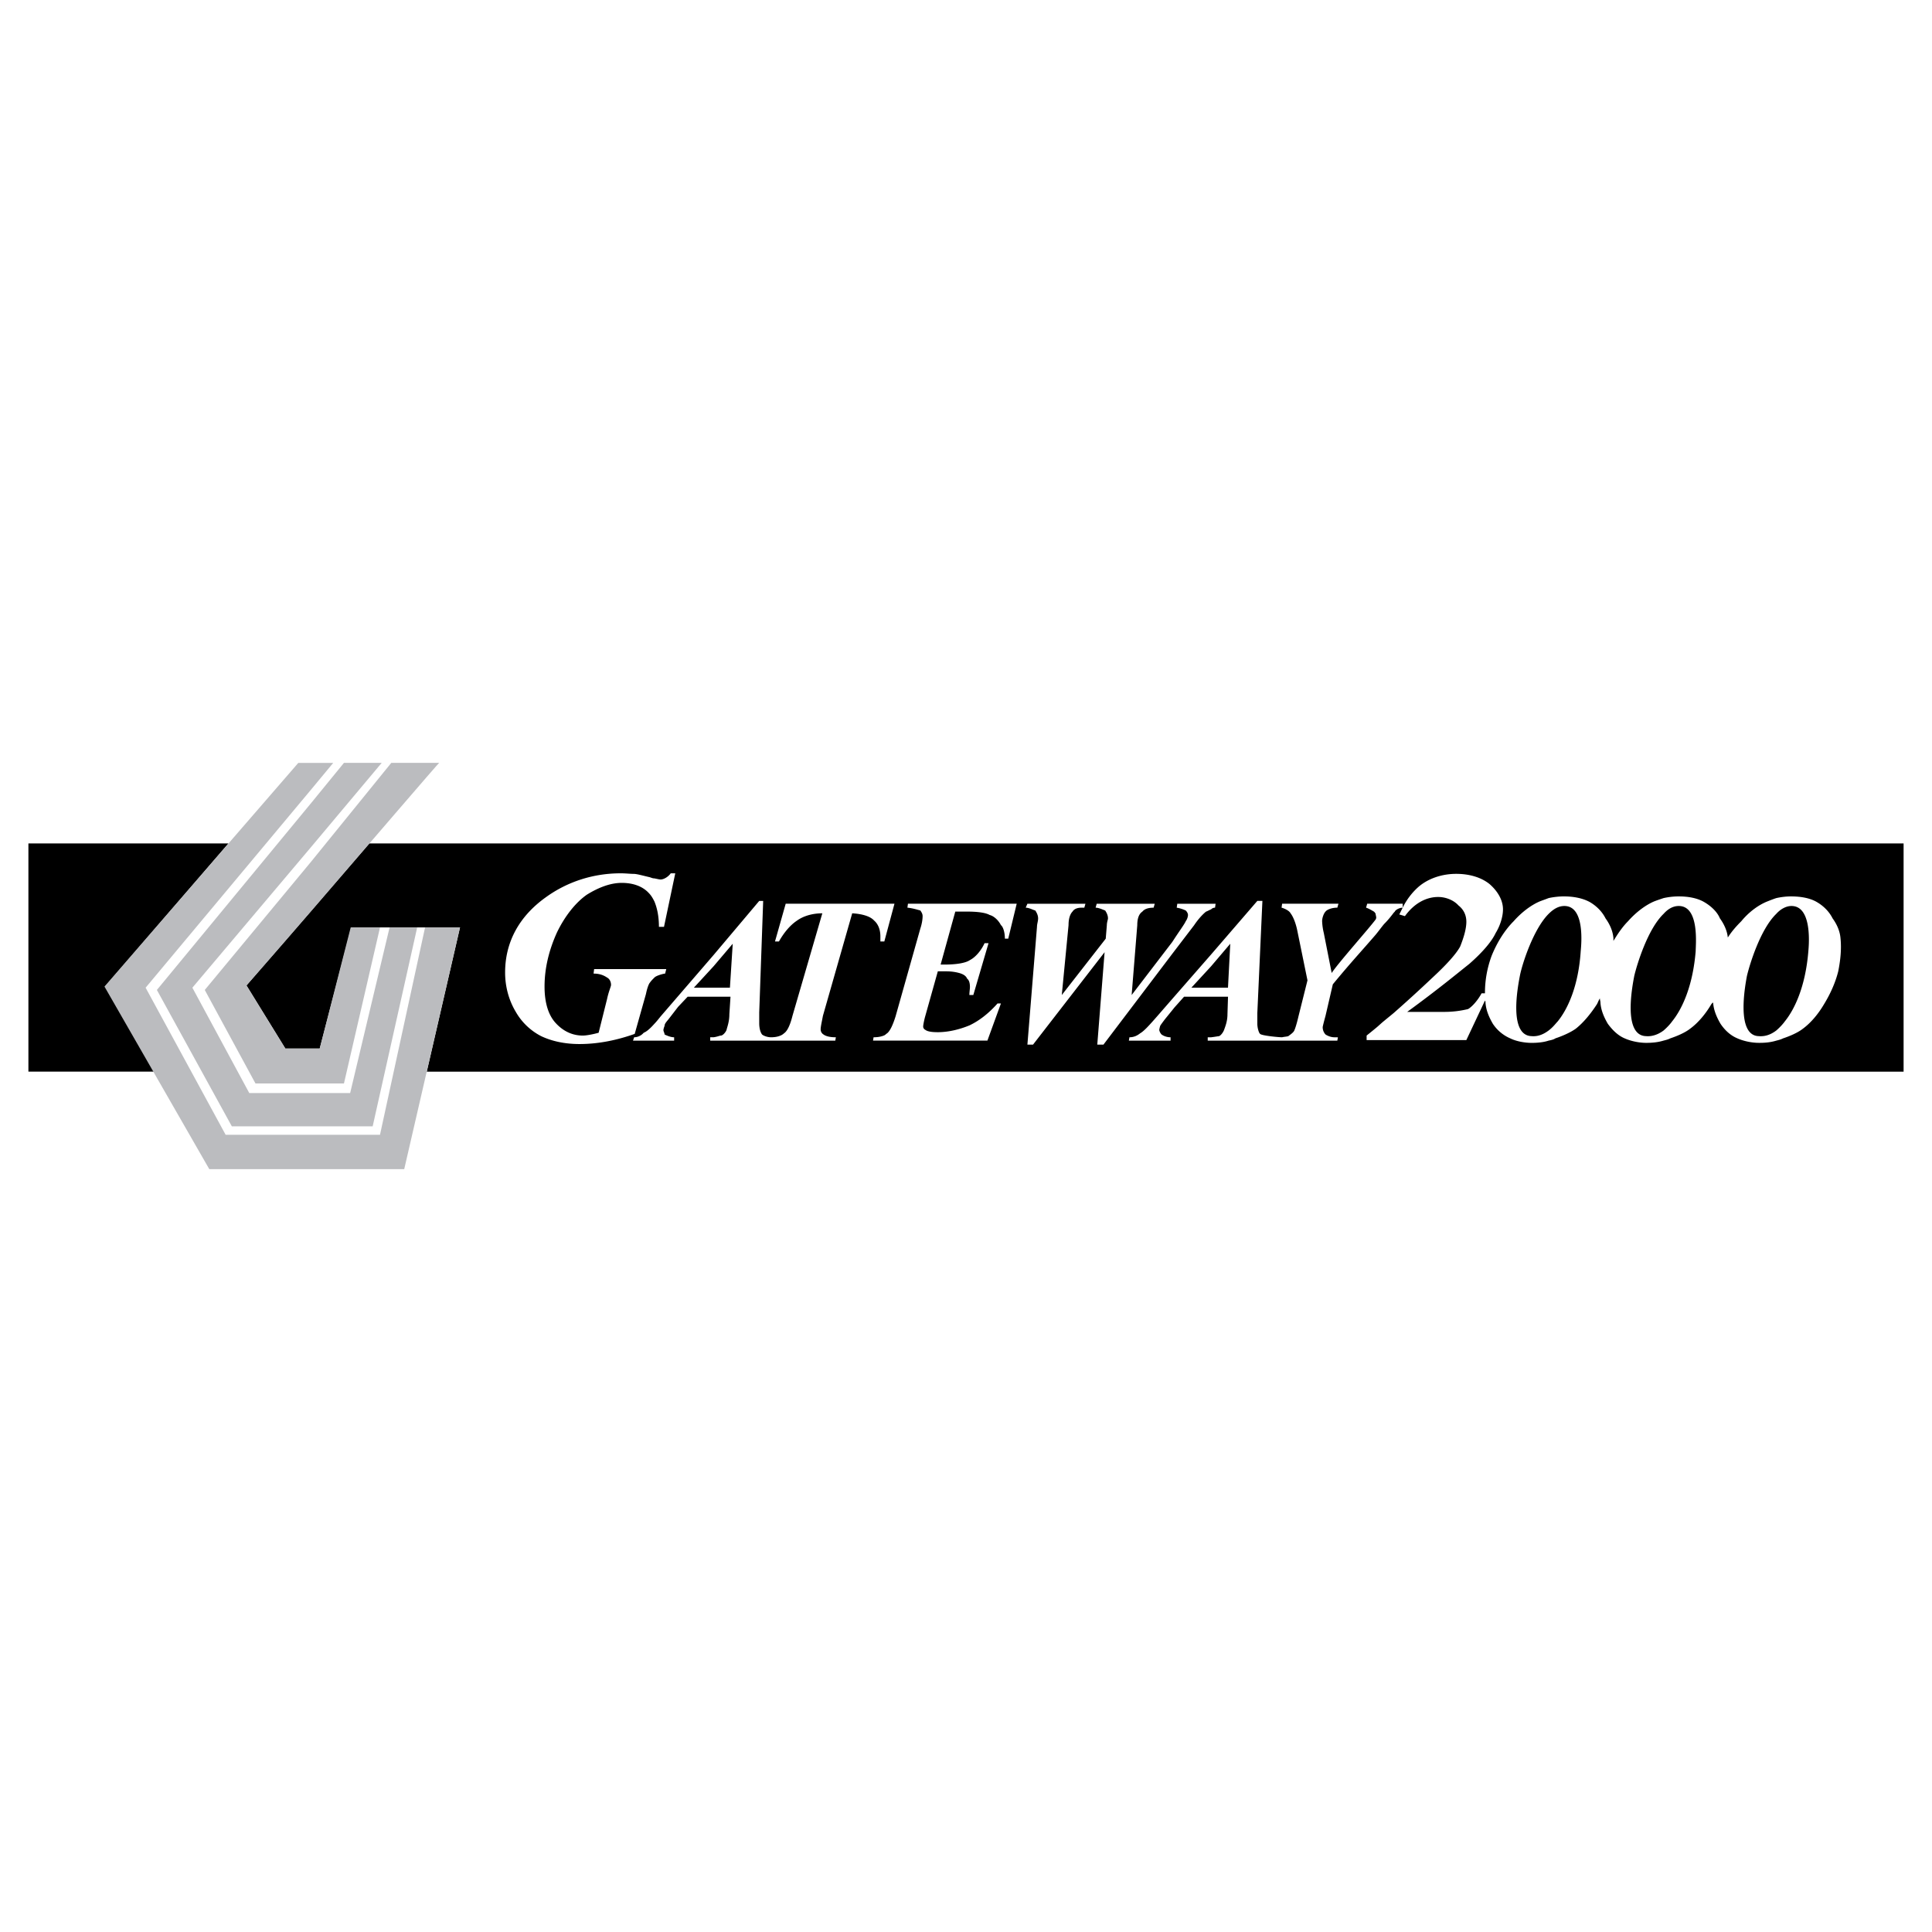 <svg xmlns="http://www.w3.org/2000/svg" width="2500" height="2500" viewBox="0 0 192.756 192.756"><g fill-rule="evenodd" clip-rule="evenodd"><path fill="#fff" d="M0 0h192.756v192.756H0V0z"/><path d="M45.896 92.527l-3.316 14.391h147.342V84.151H36.845C31.336 90.56 24.59 98.318 24.59 98.318l3.879 6.295h3.429l3.148-12.086h10.85zm-30.525 14.391L10.48 98.43l12.312-14.279H2.834v22.767h12.537z"/><path d="M31.055 80.104L15.652 98.768l7.477 13.604h14.053l4.441-19.844h-2.754l-3.935 16.527H24.871l-5.678-10.512 11.862-14.055 7.027-8.376h-3.766l-3.261 3.992zm6.859 12.423L34.316 108.1H25.49l-5.06-9.332L31.055 85.95l7.983-9.838h4.778c-.056 0-7.195 8.32-12.761 14.785-3.542 4.104-6.465 7.421-6.465 7.421l3.879 6.295h3.429l3.092-12.086h2.924zm-6.859 24.118H20.88L10.424 98.43l19.338-22.317H33.247l-2.192 2.642-16.527 19.788 7.982 14.672H37.913l4.497-20.688h3.485l-5.565 24.117h-9.275v.001z" fill="#bbbcbf"/><path d="M65.291 87.637c-.168 0-.281-.056-.45-.113-.731-.168-1.293-.337-1.63-.337-.337 0-.787-.057-1.292-.057-2.642 0-5.229.787-7.42 2.361-2.699 1.911-4.104 4.497-4.104 7.534 0 1.461.394 2.811 1.068 3.934a6.16 6.16 0 0 0 2.53 2.418c1.068.506 2.361.787 3.823.787 1.911 0 3.767-.395 5.509-1.012l1.125-3.992c.112-.562.281-1.012.393-1.123.113-.17.281-.338.45-.506.173-.197.918-.395 1.068-.395l.112-.449h-7.196l-.057.449c.619 0 1.012.17 1.349.395.225.111.394.393.394.73 0 .168-.225.617-.394 1.404l-.843 3.373c-.618.17-1.236.281-1.574.281-1.068 0-1.967-.449-2.698-1.236-.787-.844-1.124-2.137-1.124-3.654 0-1.855.45-3.654 1.237-5.396.787-1.631 1.855-2.979 2.979-3.767 1.18-.731 2.361-1.181 3.485-1.181 1.125 0 2.08.337 2.699 1.012.225.225.394.506.562.843.281.675.45 1.518.45 2.53h.506l1.124-5.341h-.45c-.281.394-.731.619-1.012.619-.113.001-.338-.055-.619-.111zM71.193 98.543h-1.967l1.967-2.137 1.912-2.249-.281 4.385h-1.631v.001zm-5.902 3.598c-.45.506-.787.787-1.068.898a1.29 1.29 0 0 1-.956.451l-.112.336h4.104v-.336c-.337 0-.73-.17-.956-.281 0-.17-.113-.281-.113-.451 0-.055.057-.281.113-.393 0-.225.168-.395.394-.674l.956-1.238.956-1.012h4.273l-.113 1.744c0 .785-.225 1.291-.281 1.572-.112.281-.394.562-.562.562-.112 0-.337.113-.731.17h-.337v.336h12.48l.056-.336c-.618 0-1.012-.113-1.236-.281a.59.59 0 0 1-.281-.506c0-.281.112-.732.225-1.35l2.923-10.231c.956.056 1.799.281 2.193.731.393.337.618.899.618 1.574v.506h.393l1.012-3.767H78.389l-1.068 3.767h.394c.506-.899 1.124-1.631 1.799-2.08.619-.45 1.518-.731 2.53-.731l-2.979 10.231c-.226.898-.506 1.518-.844 1.742-.225.225-.674.395-1.293.395-.394 0-.787-.17-.899-.281-.169-.225-.281-.619-.281-1.125v-1.068l.394-11.13h-.394l-4.553 5.396-5.285 6.128c-.226.282-.451.562-.619.732zM88.17 103.32c.169-.057.225-.168.337-.225.281-.225.562-.787.843-1.686l2.474-8.771c.169-.506.225-.956.225-1.237 0-.225-.112-.394-.225-.562-.225-.056-.73-.225-1.293-.281l.056-.394h10.85l-.844 3.485h-.336c0-.618-.17-1.181-.395-1.35-.225-.449-.674-.899-1.125-1.012-.393-.225-1.18-.337-2.248-.337h-1.18l-1.462 5.285h.394c1.237 0 2.136-.17 2.53-.45.562-.281 1.125-.956 1.461-1.687h.395l-1.518 5.172h-.394c0-.281.056-.619.056-.787 0-.338-.056-.674-.281-.844-.112-.281-.393-.449-.787-.562-.225-.055-.619-.168-1.349-.168h-.787l-1.293 4.609c-.112.449-.169.787-.169.9 0 .168.113.281.225.336.225.17.675.227 1.237.227 1.068 0 2.192-.281 3.148-.676.957-.449 1.912-1.18 2.81-2.191h.338l-1.35 3.709H87.102l.056-.336c.394.003.731-.053 1.012-.167zM120.832 90.167h.449l-.057.394a.51.51 0 0 0-.393.168c-.168.056-.338.168-.506.225-.281.225-.73.674-1.182 1.349l-2.191 2.867-6.859 9.051h-.617l.73-9.22-7.139 9.22h-.562l.955-11.75c0-.281.113-.562.113-.843 0-.337-.17-.619-.281-.787-.225-.056-.619-.281-.957-.281l.17-.394h5.789l-.111.394h-.281c-.395 0-.73.112-.9.394-.225.225-.393.674-.393 1.349l-.674 6.971 4.385-5.622.111-1.35c0-.281.113-.562.113-.674 0-.337-.17-.619-.281-.787-.17-.056-.619-.281-.955-.281l.111-.394h5.791l-.113.394c-.506 0-.898.112-1.125.394-.336.225-.506.674-.506 1.349l-.561 6.971 4.047-5.285.111-.168c.619-.956 1.125-1.63 1.238-1.911.168-.225.225-.506.225-.619s-.057-.281-.225-.45a3.394 3.394 0 0 0-.9-.281l.057-.394h3.374v.001zM177.217 103.826c.225-.057.449-.111.674-.225.676-.225 1.463-.562 1.969-.955.842-.619 1.574-1.518 2.135-2.475.619-1.012 1.125-2.135 1.406-3.26.225-1.124.338-2.249.225-3.316-.057-.675-.338-1.349-.787-1.968-.338-.674-.898-1.237-1.574-1.63-.674-.394-1.574-.562-2.586-.562-.449 0-.955.056-1.461.168-.338.113-.619.225-.9.337-.842.337-1.799 1.012-2.586 1.968-.506.506-.955 1.012-1.348 1.63-.057-.618-.338-1.292-.787-1.911-.281-.674-.9-1.237-1.574-1.63-.676-.394-1.574-.562-2.531-.562-.506 0-1.012.056-1.518.168-.336.113-.674.225-.955.337-.787.337-1.742 1.012-2.586 1.968-.562.562-1.012 1.237-1.461 1.967v-.281c-.057-.675-.338-1.349-.787-1.968-.338-.674-.9-1.237-1.574-1.63-.73-.394-1.631-.562-2.586-.562-.449 0-1.012.056-1.518.168-.281.113-.619.225-.9.337-.787.337-1.742 1.012-2.586 1.968-.955.956-1.686 2.192-2.191 3.429a10.612 10.612 0 0 0-.676 3.767h-.336c-.395.73-.957 1.348-1.35 1.572a9.992 9.992 0 0 1-2.418.281h-3.654c3.092-2.248 5.115-3.934 6.184-4.777 1.35-1.181 2.25-2.249 2.643-3.092.449-.73.73-1.63.73-2.361 0-.899-.506-1.799-1.348-2.53-.844-.675-2.025-1.012-3.318-1.012-1.404 0-2.811.45-3.822 1.349a6.774 6.774 0 0 0-1.518 2.024v-.394h-3.541l-.113.394c.338.112.676.337.787.394a.733.733 0 0 1 .168.225c0 .112.057.225.057.394 0 0 0 .056-.057.168-.617.843-3.822 4.441-4.385 5.34l-.787-3.991a5.946 5.946 0 0 1-.168-1.18c0-.337.168-.787.338-.956.168-.225.674-.394 1.18-.394l.113-.394h-5.621l-.057.394c.393.112.787.337.898.562.225.281.506.899.676 1.743l1.012 4.948-.9 3.598c-.168.73-.336 1.236-.393 1.348-.057.227-.395.451-.619.619-.168.057-.393.057-.617.113-.395 0-2.08-.17-2.193-.338-.111-.057-.281-.562-.281-1.012v-1.068l.506-11.187h-.506l-4.609 5.341-3.879 4.44-1.518 1.744c-.787.898-1.293 1.461-1.688 1.686-.281.225-.617.395-1.066.395l-.057.336h4.16v-.336c-.338 0-.676-.113-.9-.281-.113-.113-.225-.338-.225-.451 0-.055.057-.336.111-.449.113-.168.281-.393.451-.617l.73-.9.225-.281.955-1.068h4.385l-.055 1.744c0 .73-.225 1.236-.338 1.572-.113.281-.338.562-.506.619-.057 0-.338.057-.787.113h-.338v.336h12.93l.057-.336h-.338c-.393 0-.73-.17-.898-.281a1.068 1.068 0 0 1-.281-.732c0-.055.111-.506.281-1.123l.73-3.148c1.855-2.249 2.867-3.316 4.271-4.947.281-.337.562-.731.844-1.068.338-.337.619-.674.957-1.124 0 0 .055-.057.111-.112.057-.169.449-.394.787-.394l-.338.674.562.168c.844-1.18 2.023-1.911 3.316-1.911.787 0 1.574.337 2.023.843.508.394.789.956.789 1.63 0 .731-.281 1.63-.619 2.473-.395.731-1.35 1.8-2.811 3.147a139.329 139.329 0 0 1-3.822 3.486c-.338.281-.619.506-.957.787-.281.225-.562.506-.844.73-.336.281-.617.506-.898.73v.449h9.951l1.854-3.934c.057.055.057.168.057.225.057.73.338 1.404.73 2.08a3.958 3.958 0 0 0 1.742 1.461c.562.281 1.406.449 2.137.449.562 0 1.182-.055 1.688-.225.281-.057.506-.111.674-.225.676-.225 1.461-.562 2.023-.955.787-.619 1.518-1.518 2.137-2.475.113-.225.168-.393.281-.561 0 .168.057.279.057.449.055.73.336 1.404.73 2.08.449.617 1.012 1.18 1.686 1.461.619.281 1.463.449 2.137.449.619 0 1.182-.055 1.742-.225.227-.057.451-.111.676-.225.674-.225 1.461-.562 1.967-.955.844-.619 1.574-1.518 2.137-2.475.057-.055.111-.111.111-.168 0 0 0 .057.057.057.057.73.338 1.404.73 2.08.451.674 1.014 1.18 1.688 1.461.619.281 1.461.449 2.137.449.616.006 1.178-.049 1.741-.219zm-56.385-7.42l1.912-2.249-.227 4.385h-3.653l1.968-2.136zm33.674-5.228c.506-.506 1.012-.787 1.574-.787 2.08 0 1.686 3.879 1.629 4.498-.225 3.484-1.293 5.789-2.305 7.027-.168.168-.449.561-.898.898-.451.338-1.012.619-1.688.562-2.361-.057-1.348-5.115-1.18-6.016.225-1.178 1.35-4.664 2.868-6.182zm11.467 0c.451-.506.957-.787 1.518-.787 2.08 0 1.688 3.879 1.688 4.498-.281 3.484-1.35 5.789-2.361 7.027-.111.168-.449.561-.844.898-.449.338-1.066.619-1.742.562-2.361-.057-1.35-5.115-1.18-6.016.28-1.178 1.346-4.664 2.921-6.182zm11.244 0c.449-.506 1.012-.787 1.518-.787 2.08 0 1.742 3.879 1.686 4.498-.279 3.484-1.348 5.789-2.359 7.027-.113.168-.451.561-.844.898-.449.338-1.012.619-1.742.562-2.307-.057-1.35-5.115-1.182-6.016.28-1.178 1.349-4.664 2.923-6.182z" fill="#fff"/></g></svg>